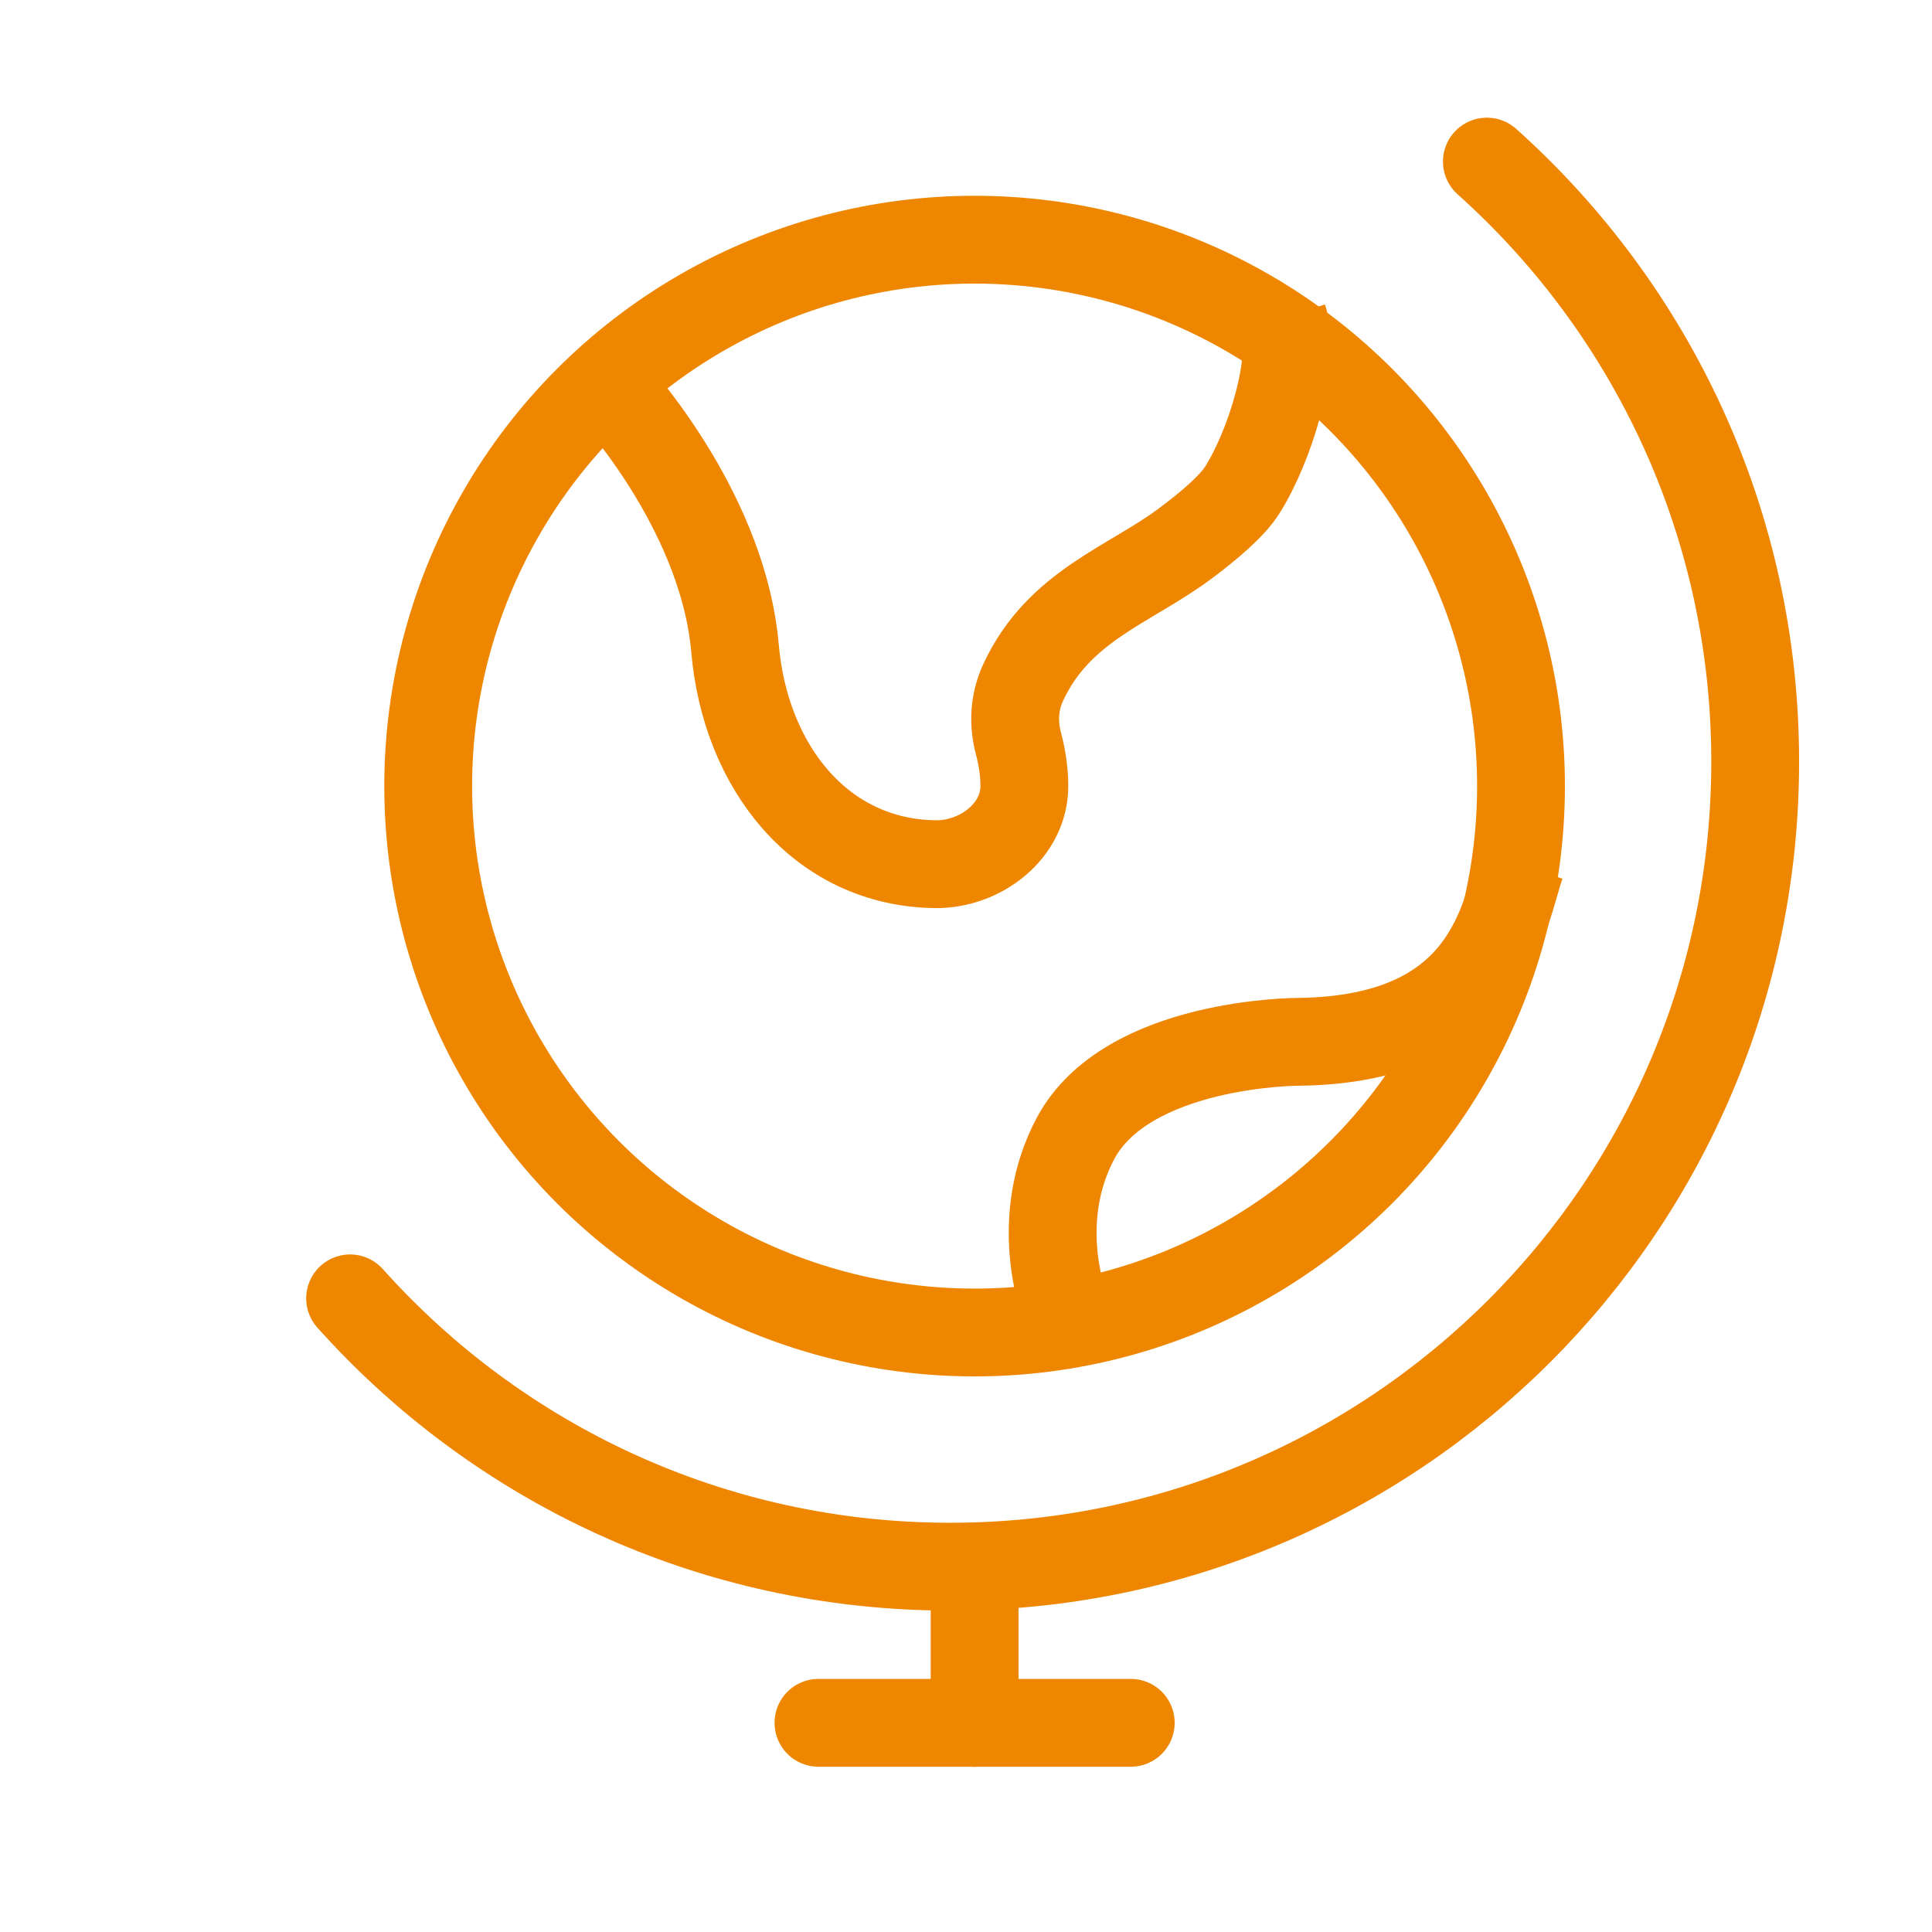 <svg width="33" height="33" viewBox="0 0 33 33" fill="none" xmlns="http://www.w3.org/2000/svg">
  <circle cx="16.647" cy="13.427" r="9.333" stroke="#EE8600" stroke-width="1.5"/>
  <path d="M5.98 22.177C8.498 24.99 12.157 26.76 16.23 26.76C23.824 26.76 29.98 20.604 29.98 13.01C29.98 8.937 28.21 5.278 25.397 2.76" stroke="#EE8600" stroke-width="1.5" stroke-linecap="round"/>
  <path d="M9.98 6.164C10.761 6.901 12.368 8.915 12.555 11.076C12.73 13.097 14.016 14.738 15.98 14.761C16.735 14.769 17.499 14.204 17.497 13.421C17.496 13.178 17.457 12.931 17.397 12.703C17.313 12.387 17.306 12.022 17.48 11.649C18.09 10.345 19.29 9.995 20.24 9.287C20.662 8.973 21.046 8.641 21.216 8.375C21.684 7.638 22.152 6.164 21.918 5.427" stroke="#EE8600" stroke-width="1.5"/>
  <path d="M25.98 14.76C25.688 15.588 25.48 17.76 22.174 17.795C22.174 17.795 19.247 17.795 18.368 19.45C17.666 20.774 18.075 22.209 18.368 22.76" stroke="#EE8600" stroke-width="1.5"/>
  <path d="M16.647 29.427V26.76" stroke="#EE8600" stroke-width="1.5" stroke-linecap="round"/>
  <path d="M16.647 29.427H13.98" stroke="#EE8600" stroke-width="1.5" stroke-linecap="round"/>
  <path d="M19.314 29.427H16.647" stroke="#EE8600" stroke-width="1.5" stroke-linecap="round"/>
</svg>
